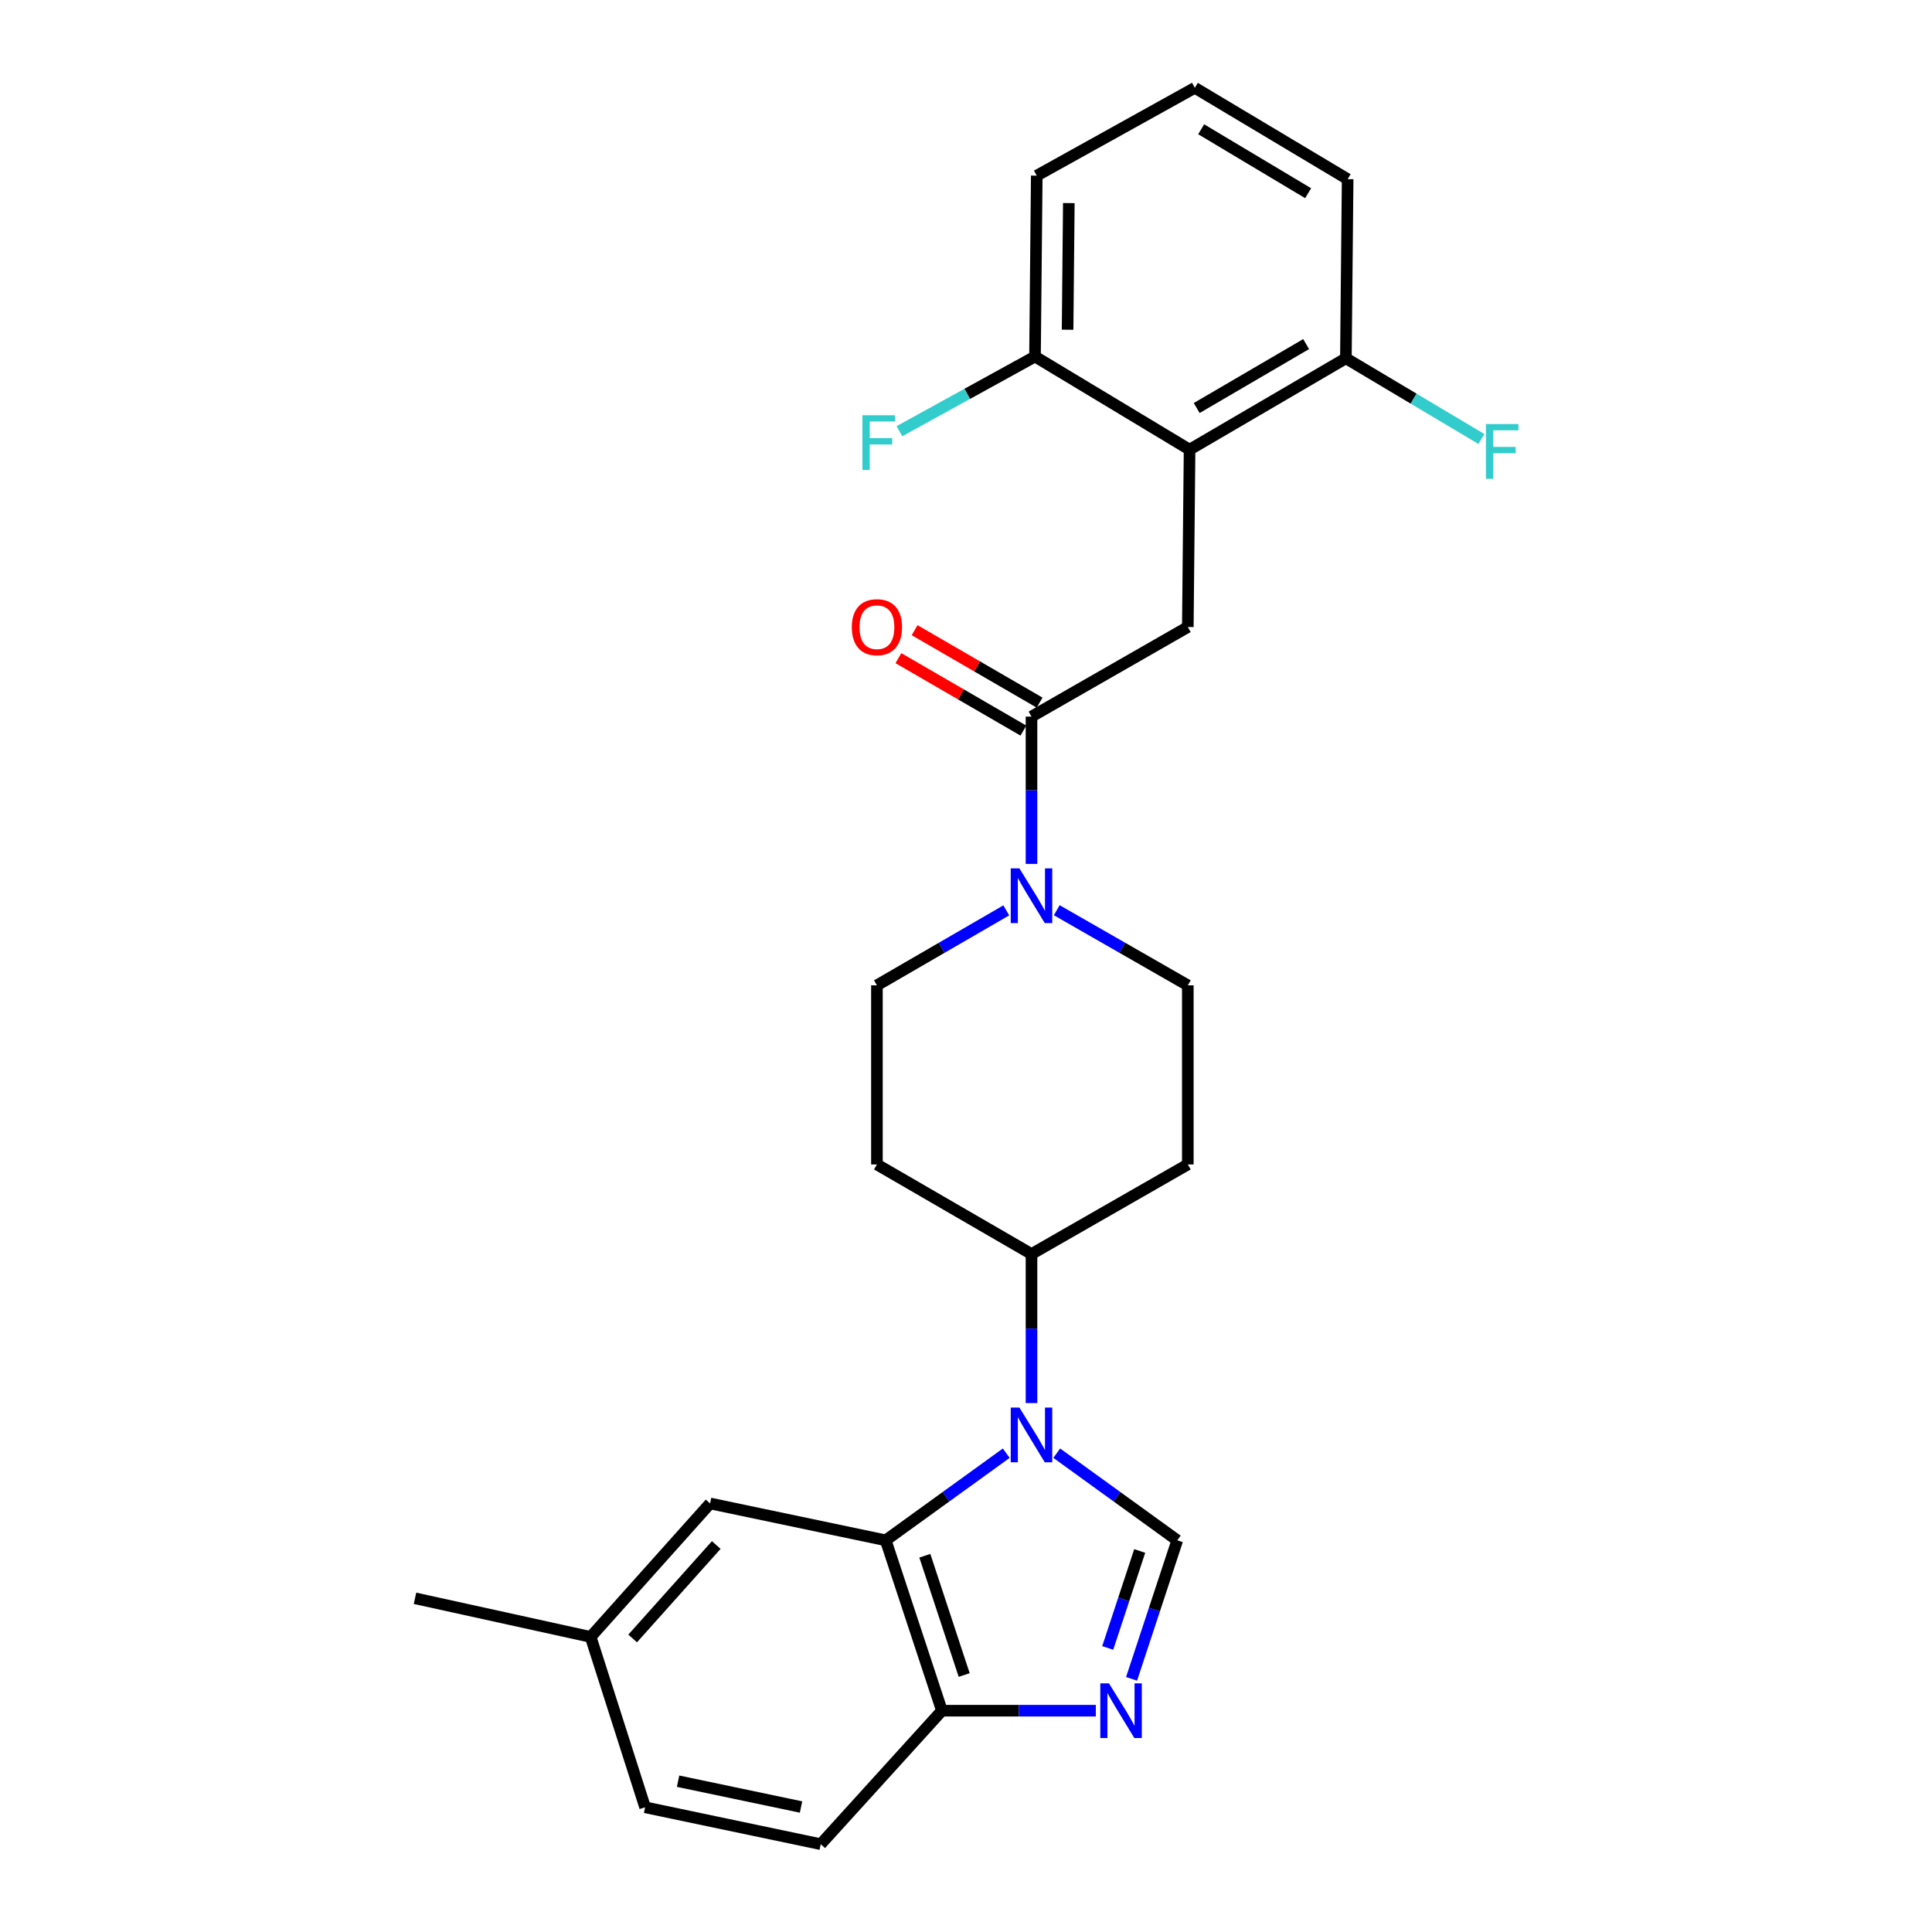 <?xml version='1.0' encoding='iso-8859-1'?>
<svg version='1.1' baseProfile='full'
              xmlns='http://www.w3.org/2000/svg'
                      xmlns:rdkit='http://www.rdkit.org/xml'
                      xmlns:xlink='http://www.w3.org/1999/xlink'
                  xml:space='preserve'
width='1000px' height='1000px' viewBox='0 0 1000 1000'>
<!-- END OF HEADER -->
<rect style='opacity:1.0;fill:#FFFFFF;stroke:none' width='1000' height='1000' x='0' y='0'> </rect>
<path class='bond-0' d='M 520.851,471.2 L 487.374,490.601' style='fill:none;fill-rule:evenodd;stroke:#0000FF;stroke-width:6px;stroke-linecap:butt;stroke-linejoin:miter;stroke-opacity:1' />
<path class='bond-0' d='M 487.374,490.601 L 453.897,510.002' style='fill:none;fill-rule:evenodd;stroke:#000000;stroke-width:6px;stroke-linecap:butt;stroke-linejoin:miter;stroke-opacity:1' />
<path class='bond-1' d='M 533.903,447.158 L 533.903,409.036' style='fill:none;fill-rule:evenodd;stroke:#0000FF;stroke-width:6px;stroke-linecap:butt;stroke-linejoin:miter;stroke-opacity:1' />
<path class='bond-1' d='M 533.903,409.036 L 533.903,370.915' style='fill:none;fill-rule:evenodd;stroke:#000000;stroke-width:6px;stroke-linecap:butt;stroke-linejoin:miter;stroke-opacity:1' />
<path class='bond-2' d='M 546.974,471.127 L 580.892,490.564' style='fill:none;fill-rule:evenodd;stroke:#0000FF;stroke-width:6px;stroke-linecap:butt;stroke-linejoin:miter;stroke-opacity:1' />
<path class='bond-2' d='M 580.892,490.564 L 614.81,510.002' style='fill:none;fill-rule:evenodd;stroke:#000000;stroke-width:6px;stroke-linecap:butt;stroke-linejoin:miter;stroke-opacity:1' />
<path class='bond-3' d='M 533.903,370.915 L 614.81,324.549' style='fill:none;fill-rule:evenodd;stroke:#000000;stroke-width:6px;stroke-linecap:butt;stroke-linejoin:miter;stroke-opacity:1' />
<path class='bond-4' d='M 538.098,363.676 L 505.751,344.93' style='fill:none;fill-rule:evenodd;stroke:#000000;stroke-width:6px;stroke-linecap:butt;stroke-linejoin:miter;stroke-opacity:1' />
<path class='bond-4' d='M 505.751,344.93 L 473.404,326.185' style='fill:none;fill-rule:evenodd;stroke:#FF0000;stroke-width:6px;stroke-linecap:butt;stroke-linejoin:miter;stroke-opacity:1' />
<path class='bond-4' d='M 529.708,378.153 L 497.361,359.407' style='fill:none;fill-rule:evenodd;stroke:#000000;stroke-width:6px;stroke-linecap:butt;stroke-linejoin:miter;stroke-opacity:1' />
<path class='bond-4' d='M 497.361,359.407 L 465.014,340.661' style='fill:none;fill-rule:evenodd;stroke:#FF0000;stroke-width:6px;stroke-linecap:butt;stroke-linejoin:miter;stroke-opacity:1' />
<path class='bond-5' d='M 453.897,510.002 L 453.897,602.724' style='fill:none;fill-rule:evenodd;stroke:#000000;stroke-width:6px;stroke-linecap:butt;stroke-linejoin:miter;stroke-opacity:1' />
<path class='bond-6' d='M 453.897,602.724 L 533.903,649.089' style='fill:none;fill-rule:evenodd;stroke:#000000;stroke-width:6px;stroke-linecap:butt;stroke-linejoin:miter;stroke-opacity:1' />
<path class='bond-7' d='M 533.903,649.089 L 614.81,602.724' style='fill:none;fill-rule:evenodd;stroke:#000000;stroke-width:6px;stroke-linecap:butt;stroke-linejoin:miter;stroke-opacity:1' />
<path class='bond-8' d='M 533.903,649.089 L 533.903,687.655' style='fill:none;fill-rule:evenodd;stroke:#000000;stroke-width:6px;stroke-linecap:butt;stroke-linejoin:miter;stroke-opacity:1' />
<path class='bond-8' d='M 533.903,687.655 L 533.903,726.221' style='fill:none;fill-rule:evenodd;stroke:#0000FF;stroke-width:6px;stroke-linecap:butt;stroke-linejoin:miter;stroke-opacity:1' />
<path class='bond-9' d='M 614.81,602.724 L 614.81,510.002' style='fill:none;fill-rule:evenodd;stroke:#000000;stroke-width:6px;stroke-linecap:butt;stroke-linejoin:miter;stroke-opacity:1' />
<path class='bond-10' d='M 520.835,752.168 L 489.639,774.717' style='fill:none;fill-rule:evenodd;stroke:#0000FF;stroke-width:6px;stroke-linecap:butt;stroke-linejoin:miter;stroke-opacity:1' />
<path class='bond-10' d='M 489.639,774.717 L 458.443,797.267' style='fill:none;fill-rule:evenodd;stroke:#000000;stroke-width:6px;stroke-linecap:butt;stroke-linejoin:miter;stroke-opacity:1' />
<path class='bond-11' d='M 546.97,752.169 L 578.162,774.718' style='fill:none;fill-rule:evenodd;stroke:#0000FF;stroke-width:6px;stroke-linecap:butt;stroke-linejoin:miter;stroke-opacity:1' />
<path class='bond-11' d='M 578.162,774.718 L 609.354,797.267' style='fill:none;fill-rule:evenodd;stroke:#000000;stroke-width:6px;stroke-linecap:butt;stroke-linejoin:miter;stroke-opacity:1' />
<path class='bond-12' d='M 458.443,797.267 L 487.537,885.453' style='fill:none;fill-rule:evenodd;stroke:#000000;stroke-width:6px;stroke-linecap:butt;stroke-linejoin:miter;stroke-opacity:1' />
<path class='bond-12' d='M 478.696,805.253 L 499.062,866.983' style='fill:none;fill-rule:evenodd;stroke:#000000;stroke-width:6px;stroke-linecap:butt;stroke-linejoin:miter;stroke-opacity:1' />
<path class='bond-13' d='M 458.443,797.267 L 367.534,778.184' style='fill:none;fill-rule:evenodd;stroke:#000000;stroke-width:6px;stroke-linecap:butt;stroke-linejoin:miter;stroke-opacity:1' />
<path class='bond-14' d='M 487.537,885.453 L 527.369,885.453' style='fill:none;fill-rule:evenodd;stroke:#000000;stroke-width:6px;stroke-linecap:butt;stroke-linejoin:miter;stroke-opacity:1' />
<path class='bond-14' d='M 527.369,885.453 L 567.201,885.453' style='fill:none;fill-rule:evenodd;stroke:#0000FF;stroke-width:6px;stroke-linecap:butt;stroke-linejoin:miter;stroke-opacity:1' />
<path class='bond-15' d='M 487.537,885.453 L 424.812,954.545' style='fill:none;fill-rule:evenodd;stroke:#000000;stroke-width:6px;stroke-linecap:butt;stroke-linejoin:miter;stroke-opacity:1' />
<path class='bond-16' d='M 585.697,868.971 L 597.525,833.119' style='fill:none;fill-rule:evenodd;stroke:#0000FF;stroke-width:6px;stroke-linecap:butt;stroke-linejoin:miter;stroke-opacity:1' />
<path class='bond-16' d='M 597.525,833.119 L 609.354,797.267' style='fill:none;fill-rule:evenodd;stroke:#000000;stroke-width:6px;stroke-linecap:butt;stroke-linejoin:miter;stroke-opacity:1' />
<path class='bond-16' d='M 573.356,852.973 L 581.636,827.877' style='fill:none;fill-rule:evenodd;stroke:#0000FF;stroke-width:6px;stroke-linecap:butt;stroke-linejoin:miter;stroke-opacity:1' />
<path class='bond-16' d='M 581.636,827.877 L 589.916,802.78' style='fill:none;fill-rule:evenodd;stroke:#000000;stroke-width:6px;stroke-linecap:butt;stroke-linejoin:miter;stroke-opacity:1' />
<path class='bond-17' d='M 367.534,778.184 L 305.719,847.267' style='fill:none;fill-rule:evenodd;stroke:#000000;stroke-width:6px;stroke-linecap:butt;stroke-linejoin:miter;stroke-opacity:1' />
<path class='bond-17' d='M 370.73,799.703 L 327.46,848.062' style='fill:none;fill-rule:evenodd;stroke:#000000;stroke-width:6px;stroke-linecap:butt;stroke-linejoin:miter;stroke-opacity:1' />
<path class='bond-18' d='M 305.719,847.267 L 333.903,935.453' style='fill:none;fill-rule:evenodd;stroke:#000000;stroke-width:6px;stroke-linecap:butt;stroke-linejoin:miter;stroke-opacity:1' />
<path class='bond-19' d='M 305.719,847.267 L 214.81,827.273' style='fill:none;fill-rule:evenodd;stroke:#000000;stroke-width:6px;stroke-linecap:butt;stroke-linejoin:miter;stroke-opacity:1' />
<path class='bond-20' d='M 333.903,935.453 L 424.812,954.545' style='fill:none;fill-rule:evenodd;stroke:#000000;stroke-width:6px;stroke-linecap:butt;stroke-linejoin:miter;stroke-opacity:1' />
<path class='bond-20' d='M 350.978,921.942 L 414.614,935.307' style='fill:none;fill-rule:evenodd;stroke:#000000;stroke-width:6px;stroke-linecap:butt;stroke-linejoin:miter;stroke-opacity:1' />
<path class='bond-21' d='M 615.721,232.729 L 696.628,185.453' style='fill:none;fill-rule:evenodd;stroke:#000000;stroke-width:6px;stroke-linecap:butt;stroke-linejoin:miter;stroke-opacity:1' />
<path class='bond-21' d='M 619.416,211.191 L 676.051,178.098' style='fill:none;fill-rule:evenodd;stroke:#000000;stroke-width:6px;stroke-linecap:butt;stroke-linejoin:miter;stroke-opacity:1' />
<path class='bond-22' d='M 615.721,232.729 L 535.715,184.551' style='fill:none;fill-rule:evenodd;stroke:#000000;stroke-width:6px;stroke-linecap:butt;stroke-linejoin:miter;stroke-opacity:1' />
<path class='bond-23' d='M 615.721,232.729 L 614.81,324.549' style='fill:none;fill-rule:evenodd;stroke:#000000;stroke-width:6px;stroke-linecap:butt;stroke-linejoin:miter;stroke-opacity:1' />
<path class='bond-24' d='M 696.628,185.453 L 697.539,92.731' style='fill:none;fill-rule:evenodd;stroke:#000000;stroke-width:6px;stroke-linecap:butt;stroke-linejoin:miter;stroke-opacity:1' />
<path class='bond-25' d='M 696.628,185.453 L 731.695,206.338' style='fill:none;fill-rule:evenodd;stroke:#000000;stroke-width:6px;stroke-linecap:butt;stroke-linejoin:miter;stroke-opacity:1' />
<path class='bond-25' d='M 731.695,206.338 L 766.761,227.223' style='fill:none;fill-rule:evenodd;stroke:#33CCCC;stroke-width:6px;stroke-linecap:butt;stroke-linejoin:miter;stroke-opacity:1' />
<path class='bond-26' d='M 535.715,184.551 L 536.626,90.909' style='fill:none;fill-rule:evenodd;stroke:#000000;stroke-width:6px;stroke-linecap:butt;stroke-linejoin:miter;stroke-opacity:1' />
<path class='bond-26' d='M 552.583,170.667 L 553.221,105.118' style='fill:none;fill-rule:evenodd;stroke:#000000;stroke-width:6px;stroke-linecap:butt;stroke-linejoin:miter;stroke-opacity:1' />
<path class='bond-27' d='M 535.715,184.551 L 500.626,203.869' style='fill:none;fill-rule:evenodd;stroke:#000000;stroke-width:6px;stroke-linecap:butt;stroke-linejoin:miter;stroke-opacity:1' />
<path class='bond-27' d='M 500.626,203.869 L 465.537,223.188' style='fill:none;fill-rule:evenodd;stroke:#33CCCC;stroke-width:6px;stroke-linecap:butt;stroke-linejoin:miter;stroke-opacity:1' />
<path class='bond-28' d='M 697.539,92.731 L 618.445,45.455' style='fill:none;fill-rule:evenodd;stroke:#000000;stroke-width:6px;stroke-linecap:butt;stroke-linejoin:miter;stroke-opacity:1' />
<path class='bond-28' d='M 677.091,100.001 L 621.724,66.908' style='fill:none;fill-rule:evenodd;stroke:#000000;stroke-width:6px;stroke-linecap:butt;stroke-linejoin:miter;stroke-opacity:1' />
<path class='bond-29' d='M 536.626,90.909 L 618.445,45.455' style='fill:none;fill-rule:evenodd;stroke:#000000;stroke-width:6px;stroke-linecap:butt;stroke-linejoin:miter;stroke-opacity:1' />
<path  class='atom-0' d='M 527.643 449.476
L 536.923 464.476
Q 537.843 465.956, 539.323 468.636
Q 540.803 471.316, 540.883 471.476
L 540.883 449.476
L 544.643 449.476
L 544.643 477.796
L 540.763 477.796
L 530.803 461.396
Q 529.643 459.476, 528.403 457.276
Q 527.203 455.076, 526.843 454.396
L 526.843 477.796
L 523.163 477.796
L 523.163 449.476
L 527.643 449.476
' fill='#0000FF'/>
<path  class='atom-2' d='M 440.897 324.629
Q 440.897 317.829, 444.257 314.029
Q 447.617 310.229, 453.897 310.229
Q 460.177 310.229, 463.537 314.029
Q 466.897 317.829, 466.897 324.629
Q 466.897 331.509, 463.497 335.429
Q 460.097 339.309, 453.897 339.309
Q 447.657 339.309, 444.257 335.429
Q 440.897 331.549, 440.897 324.629
M 453.897 336.109
Q 458.217 336.109, 460.537 333.229
Q 462.897 330.309, 462.897 324.629
Q 462.897 319.069, 460.537 316.269
Q 458.217 313.429, 453.897 313.429
Q 449.577 313.429, 447.217 316.229
Q 444.897 319.029, 444.897 324.629
Q 444.897 330.349, 447.217 333.229
Q 449.577 336.109, 453.897 336.109
' fill='#FF0000'/>
<path  class='atom-8' d='M 527.643 728.562
L 536.923 743.562
Q 537.843 745.042, 539.323 747.722
Q 540.803 750.402, 540.883 750.562
L 540.883 728.562
L 544.643 728.562
L 544.643 756.882
L 540.763 756.882
L 530.803 740.482
Q 529.643 738.562, 528.403 736.362
Q 527.203 734.162, 526.843 733.482
L 526.843 756.882
L 523.163 756.882
L 523.163 728.562
L 527.643 728.562
' fill='#0000FF'/>
<path  class='atom-11' d='M 573.999 871.293
L 583.279 886.293
Q 584.199 887.773, 585.679 890.453
Q 587.159 893.133, 587.239 893.293
L 587.239 871.293
L 590.999 871.293
L 590.999 899.613
L 587.119 899.613
L 577.159 883.213
Q 575.999 881.293, 574.759 879.093
Q 573.559 876.893, 573.199 876.213
L 573.199 899.613
L 569.519 899.613
L 569.519 871.293
L 573.999 871.293
' fill='#0000FF'/>
<path  class='atom-23' d='M 769.115 219.48
L 785.955 219.48
L 785.955 222.72
L 772.915 222.72
L 772.915 231.32
L 784.515 231.32
L 784.515 234.6
L 772.915 234.6
L 772.915 247.8
L 769.115 247.8
L 769.115 219.48
' fill='#33CCCC'/>
<path  class='atom-25' d='M 446.388 214.935
L 463.228 214.935
L 463.228 218.175
L 450.188 218.175
L 450.188 226.775
L 461.788 226.775
L 461.788 230.055
L 450.188 230.055
L 450.188 243.255
L 446.388 243.255
L 446.388 214.935
' fill='#33CCCC'/>
</svg>
